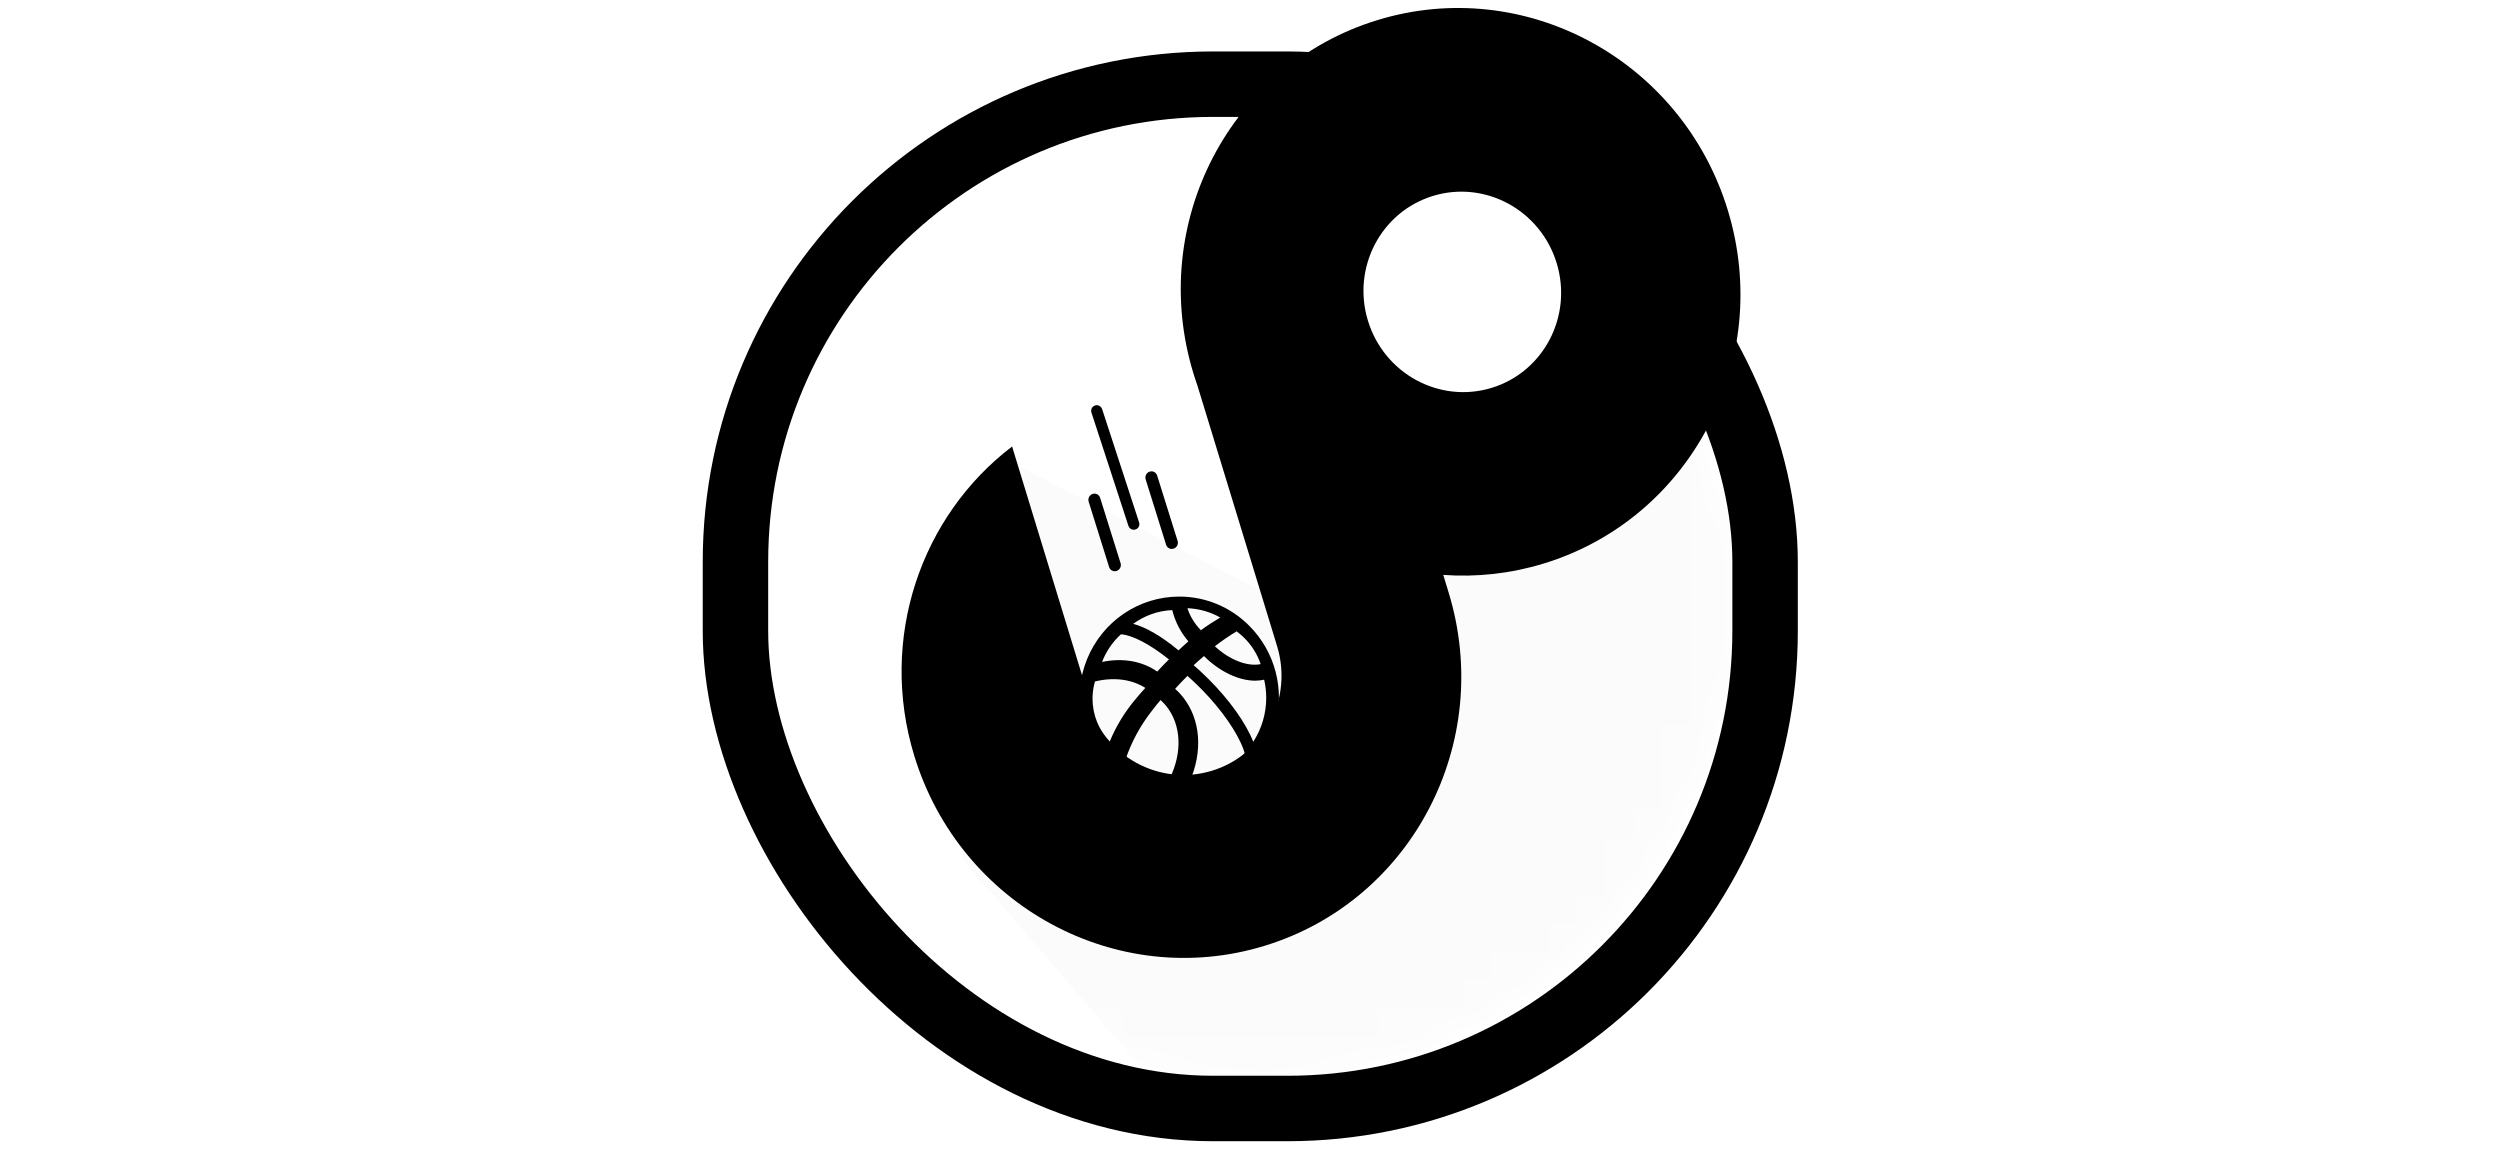 <?xml version="1.0" encoding="UTF-8"?>
<svg width="88px" height="41px" viewBox="0 0 88 41" version="1.1" xmlns="http://www.w3.org/2000/svg" xmlns:xlink="http://www.w3.org/1999/xlink">
    <!-- Generator: Sketch 51.2 (57519) - http://www.bohemiancoding.com/sketch -->
    <title>client-12</title>
    <desc>Created with Sketch.</desc>
    <defs>
        <rect id="path-1" x="4.04" y="4.115" width="33.939" height="33.752" rx="16.816"></rect>
    </defs>
    <g id="client-12" stroke="none" stroke-width="1" fill="none" fill-rule="evenodd">
        <g id="Group" transform="translate(23, -3)">
            <g id="Path-6" transform="translate(0, 3)">
                <mask id="mask-2" fill="white">
                    <use xlink:href="#path-1"></use>
                </mask>
                <rect stroke="#000000" stroke-width="2.304" x="2.888" y="2.963" width="36.243" height="36.056" rx="16.816"></rect>
                <path d="M10.874,30.245 L29.036,51.445 L38.492,31.717 L41.931,10.327 C35.514,12.819 30.973,14.956 28.309,16.739 C25.645,18.522 24.592,20.511 25.151,22.707 L12.431,16.184 L10.874,30.245 Z" fill="#000000" opacity="0.12" mask="url(#mask-2)"></path>
                <path d="M18.508,21 C17.089,21 15.81,21.867 15.267,23.196 C14.724,24.525 15.024,26.055 16.027,27.072 C16.913,27.972 18.206,28.324 19.417,27.996 C20.628,27.667 21.575,26.707 21.899,25.479 C22.223,24.251 21.876,22.94 20.988,22.042 C20.332,21.373 19.438,20.997 18.508,21 Z M21.376,23.377 C20.913,23.474 20.272,23.227 19.764,22.748 C20.008,22.558 20.263,22.383 20.529,22.223 C20.611,22.283 20.689,22.349 20.763,22.419 C21.043,22.687 21.253,23.016 21.376,23.377 Z M18.484,22.893 C17.897,22.403 17.328,22.072 16.887,21.96 C17.29,21.665 17.768,21.497 18.263,21.475 C18.364,21.883 18.559,22.26 18.831,22.576 C18.714,22.678 18.598,22.784 18.484,22.893 Z M18.798,21.409 C19.208,21.426 19.606,21.539 19.953,21.737 C19.717,21.875 19.489,22.024 19.271,22.184 C19.052,21.961 18.89,21.696 18.798,21.409 L18.798,21.409 Z M16.377,22.402 C16.403,22.376 16.432,22.353 16.459,22.327 C16.866,22.356 17.501,22.691 18.146,23.212 C18.005,23.35 17.868,23.493 17.735,23.639 C17.206,23.271 16.522,23.148 15.792,23.3 C15.922,22.963 16.122,22.657 16.377,22.402 Z M15.543,23.988 C16.209,23.826 16.837,23.91 17.316,24.214 C17.207,24.333 17.101,24.453 17,24.576 C16.604,25.039 16.286,25.557 16.059,26.111 C15.67,25.69 15.456,25.149 15.457,24.59 C15.458,24.386 15.486,24.184 15.543,23.988 L15.543,23.988 Z M18.067,24.871 C18.58,25.528 18.621,26.484 18.183,27.382 C17.602,27.362 17.048,27.124 16.625,26.712 C16.836,26.101 17.146,25.531 17.542,25.027 C17.64,24.897 17.743,24.768 17.851,24.641 C17.929,24.711 18.001,24.787 18.067,24.87 L18.067,24.871 Z M20.627,26.724 C20.156,27.205 19.528,27.495 18.863,27.539 C19.348,26.466 19.269,25.332 18.64,24.537 C18.557,24.432 18.465,24.335 18.365,24.246 C18.504,24.091 18.649,23.939 18.797,23.792 C18.897,23.878 19.073,24.036 19.299,24.266 C20.003,24.983 20.554,25.777 20.774,26.388 C20.79,26.436 20.803,26.476 20.813,26.514 C20.755,26.587 20.693,26.657 20.627,26.724 Z M21.114,26.111 C20.862,25.458 20.275,24.634 19.533,23.895 C19.307,23.669 19.126,23.509 19.016,23.415 C19.136,23.305 19.257,23.197 19.38,23.094 C19.934,23.646 20.609,23.96 21.184,23.96 C21.29,23.96 21.395,23.948 21.498,23.925 C21.546,24.134 21.57,24.348 21.571,24.562 C21.572,25.112 21.413,25.65 21.114,26.111 L21.114,26.111 Z" id="Shape" fill="#000000" mask="url(#mask-2)"></path>
            </g>
            <path d="M26.668,24.998 C26.668,30.522 22.266,35 16.834,35 C11.403,35 7,30.522 7,24.998 C7,20.673 9.699,16.989 13.478,15.593 C13.477,15.626 13.476,15.659 13.476,15.692 L13.476,24.273 C13.423,24.518 13.396,24.772 13.396,25.033 C13.396,26.984 14.951,28.565 16.869,28.565 C18.787,28.565 20.342,26.984 20.342,25.033 C20.342,25.016 20.341,24.999 20.341,24.982 C20.341,24.966 20.342,24.949 20.342,24.932 L20.342,15.692 C20.342,15.678 20.341,15.664 20.341,15.65 L20.342,15.457 C20.335,15.306 20.332,15.155 20.332,15.002 C20.332,9.478 24.734,5 30.166,5 C35.597,5 40,9.478 40,15.002 C40,20.526 35.597,25.004 30.166,25.004 C28.934,25.004 27.755,24.774 26.668,24.353 L26.668,24.998 Z M30.222,18.555 C32.14,18.555 33.695,16.973 33.695,15.023 C33.695,13.072 32.14,11.49 30.222,11.49 C28.304,11.49 26.749,13.072 26.749,15.023 C26.749,16.973 28.304,18.555 30.222,18.555 Z" id="Combined-Shape-Copy-10" fill="#000000" transform="translate(23.5, 20) rotate(-377) translate(-23.5, -20) "></path>
            <g id="2742763" transform="translate(16.5, 20.5) rotate(-243) translate(-16.5, -20.5) translate(14, 18)" fill="#000000" fill-rule="nonzero">
                <path d="M3.3,1.565 C3.223,1.487 3.098,1.487 3.021,1.565 L0.06,4.534 C0.009,4.584 -0.012,4.658 0.006,4.727 C0.024,4.796 0.078,4.85 0.147,4.868 C0.216,4.886 0.29,4.866 0.339,4.814 L3.3,1.845 C3.377,1.767 3.377,1.642 3.3,1.565 Z" id="Shape"></path>
                <path d="M2.989,0.059 L1.264,1.747 C1.208,1.8 1.185,1.879 1.205,1.952 C1.225,2.026 1.284,2.084 1.359,2.103 C1.434,2.122 1.515,2.1 1.569,2.045 L3.294,0.358 C3.375,0.275 3.374,0.143 3.291,0.062 C3.208,-0.02 3.073,-0.021 2.989,0.059 Z" id="Shape-Copy"></path>
                <path d="M4.599,1.491 L2.874,3.179 C2.818,3.232 2.795,3.31 2.815,3.384 C2.835,3.458 2.894,3.515 2.969,3.534 C3.044,3.554 3.125,3.532 3.179,3.477 L4.904,1.789 C4.985,1.706 4.984,1.575 4.901,1.493 C4.818,1.412 4.683,1.411 4.599,1.491 Z" id="Shape"></path>
            </g>
        </g>
    </g>
</svg>